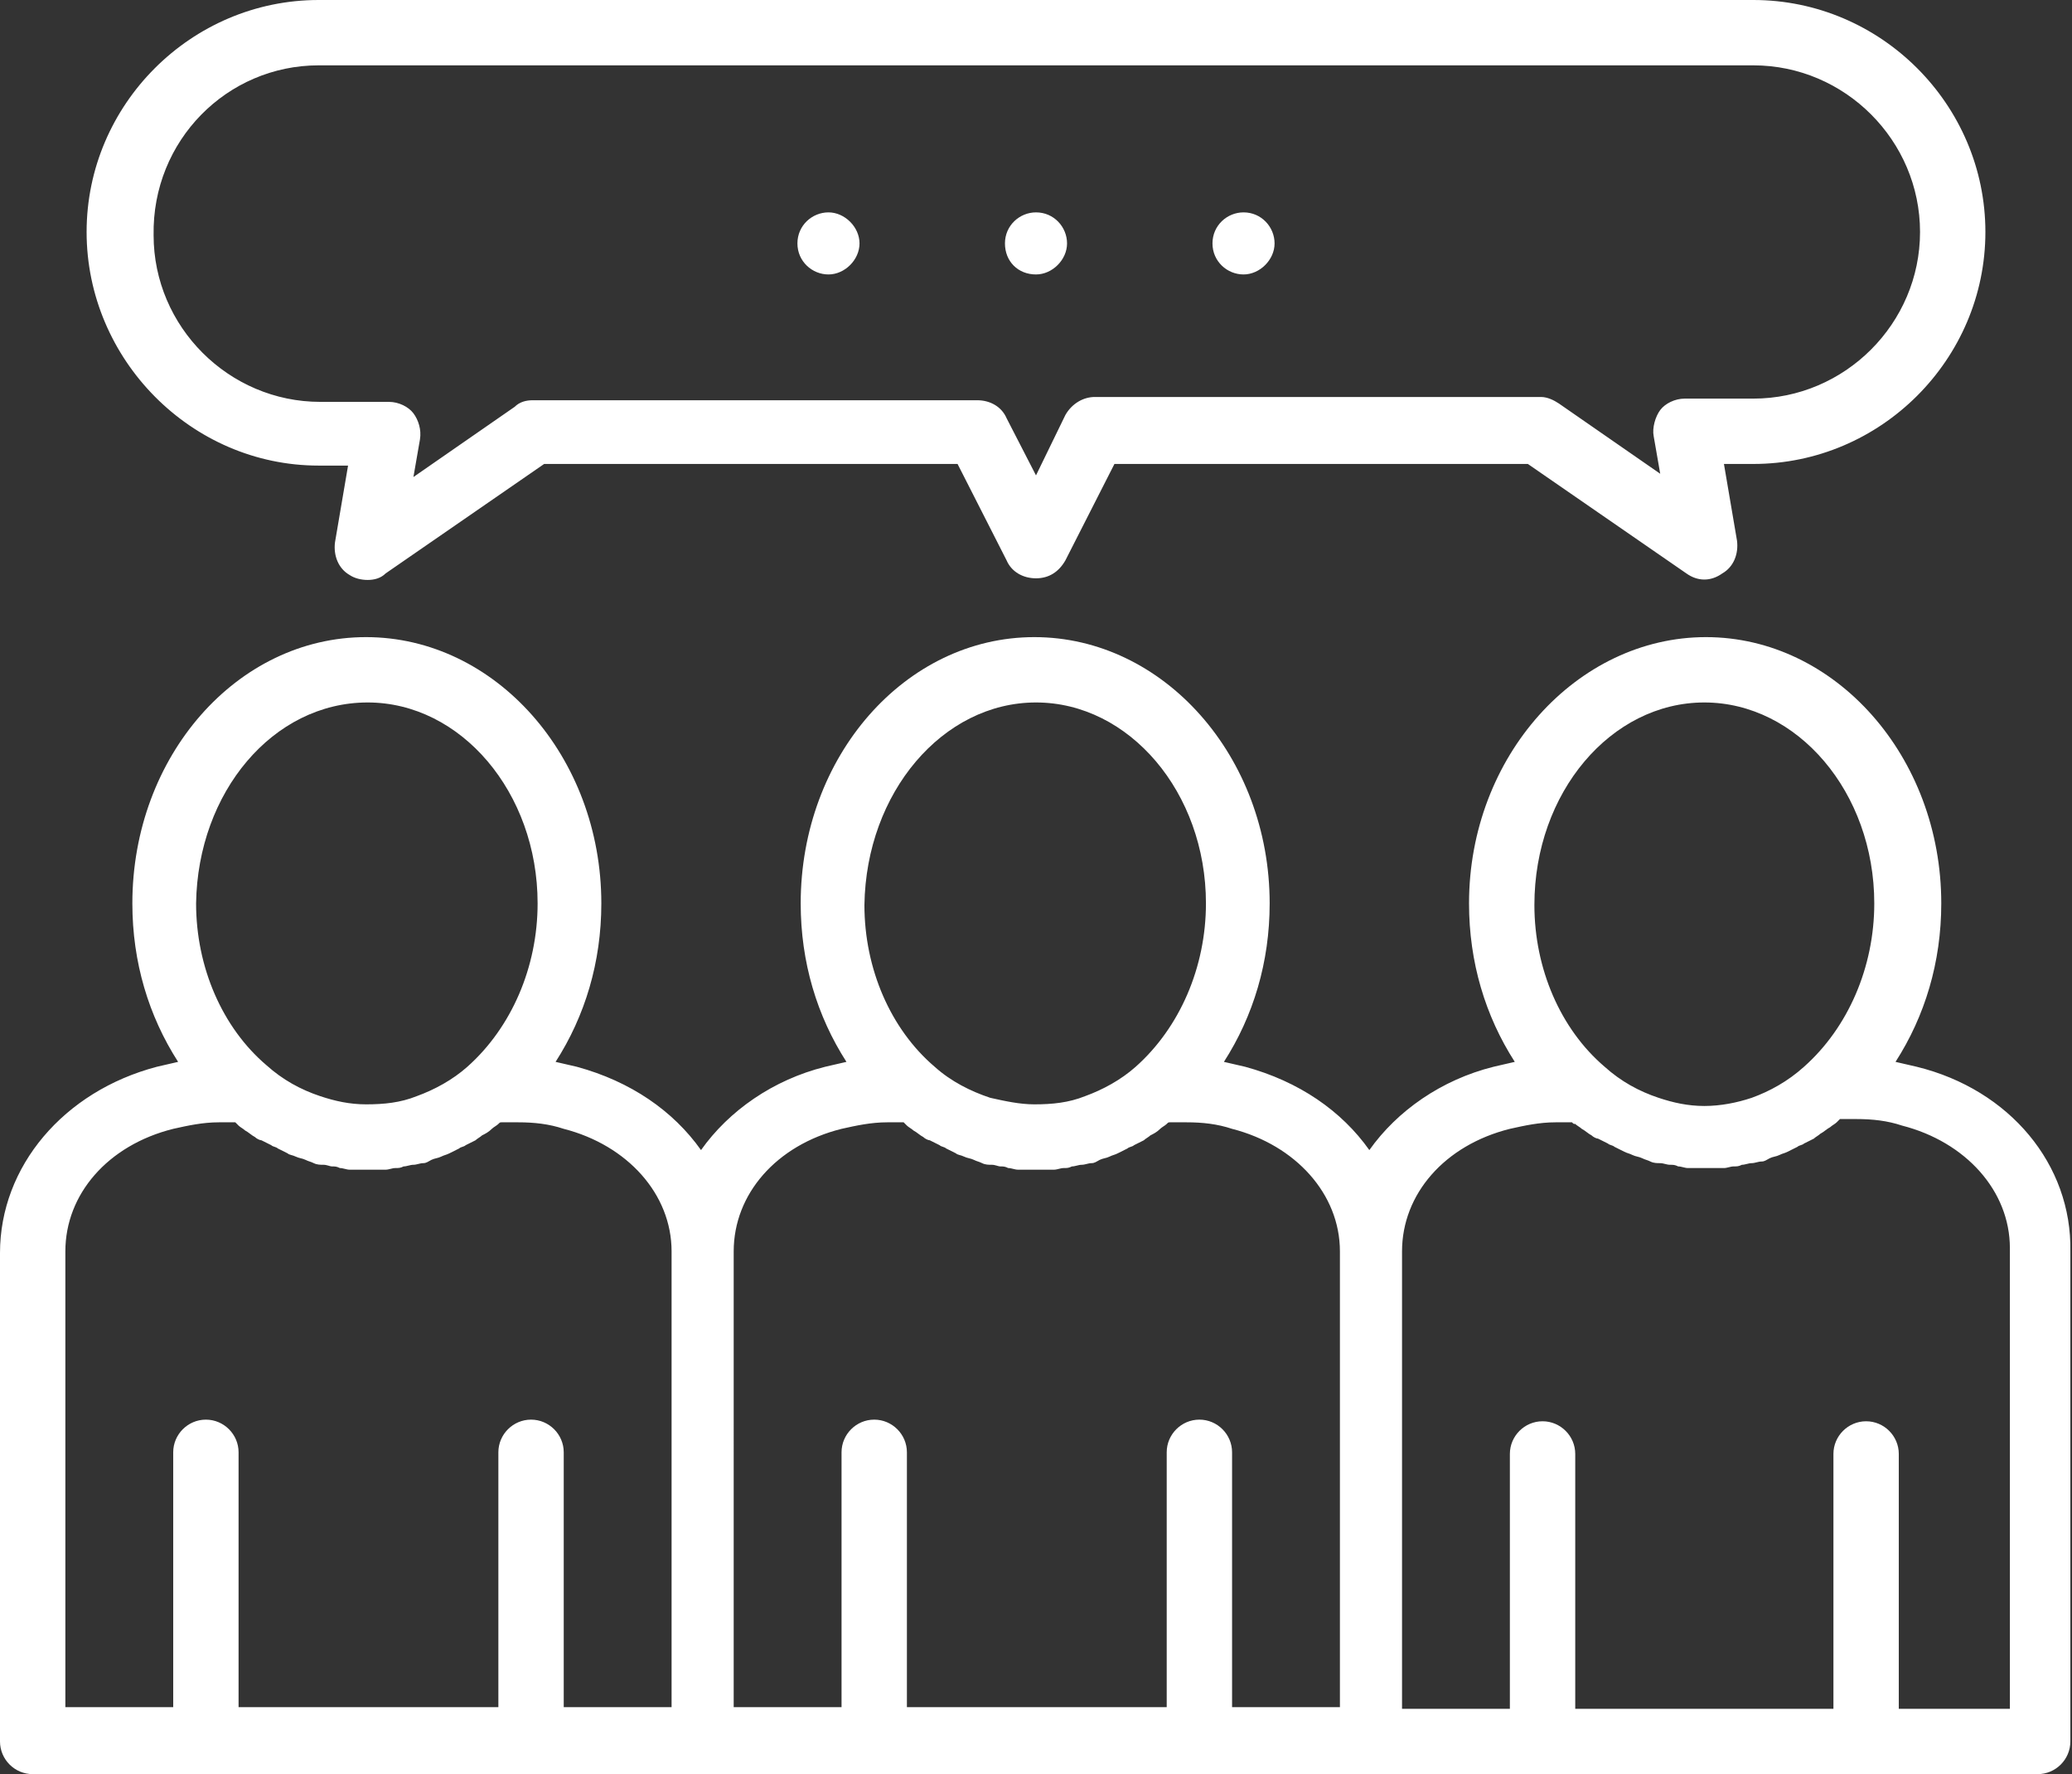 <?xml version="1.0" encoding="UTF-8" standalone="no"?><svg xmlns="http://www.w3.org/2000/svg" xmlns:xlink="http://www.w3.org/1999/xlink" fill="#ffffff" height="108.6" preserveAspectRatio="xMidYMid meet" version="1" viewBox="11.6 20.7 126.8 108.6" width="126.8" zoomAndPan="magnify"><rect x="11.6" y="20.7" width="126.8" height="108.6" fill="#333333" stroke="none"/><g id="change1_1"><path d="M128.9,86c-0.4-0.1-0.9-0.2-1.3-0.3c1.8-2.8,2.8-6.1,2.8-9.7c0-9-6.5-16.3-14.4-16.3S101.5,67,101.5,76 c0,3.6,1,6.9,2.8,9.7c-0.4,0.1-0.9,0.2-1.3,0.3c-3.2,0.8-5.9,2.7-7.6,5.1c-1.7-2.4-4.3-4.2-7.6-5.1c-0.4-0.1-0.9-0.2-1.3-0.3 c1.8-2.8,2.8-6.1,2.8-9.7c0-9-6.5-16.3-14.4-16.3S60.6,67,60.6,76c0,3.6,1,6.9,2.8,9.7c-0.4,0.1-0.9,0.2-1.3,0.3 c-3.2,0.8-5.9,2.7-7.6,5.1c-1.7-2.4-4.3-4.2-7.6-5.1c-0.4-0.1-0.9-0.2-1.3-0.3c1.8-2.8,2.8-6.1,2.8-9.7c0-9-6.5-16.3-14.4-16.3 S19.7,67,19.7,76c0,3.6,1,6.9,2.8,9.7c-0.4,0.1-0.9,0.2-1.3,0.3c-5.7,1.5-9.6,6.1-9.6,11.4v29.9c0,1.1,0.9,2,2,2h40.9h40.9h40.9 c1.1,0,2-0.9,2-2V97.3C138.4,92,134.6,87.4,128.9,86z M115.9,63.7c5.7,0,10.4,5.5,10.4,12.3c0,3.9-1.6,7.6-4.3,10 c-1,0.9-2.1,1.5-3.2,1.9c-0.9,0.3-1.9,0.5-2.9,0.5c-1,0-1.9-0.2-2.8-0.5c-1.2-0.4-2.3-1-3.3-1.9c-2.7-2.3-4.3-6-4.3-9.9 C105.5,69.2,110.2,63.7,115.9,63.7z M75,63.7c5.7,0,10.4,5.5,10.4,12.3c0,3.9-1.6,7.6-4.3,10c-0.9,0.8-2,1.4-3.1,1.8 c-1,0.4-2,0.5-3.1,0.5c-0.9,0-1.8-0.2-2.7-0.4c-1.2-0.4-2.4-1-3.4-1.9c-2.7-2.3-4.3-6-4.3-9.9C64.6,69.2,69.3,63.7,75,63.7z M34.1,63.7c5.7,0,10.4,5.5,10.4,12.3c0,3.9-1.6,7.6-4.3,10c-0.9,0.8-2,1.4-3.1,1.8c-1,0.4-2,0.5-3.1,0.5c-1,0-1.9-0.2-2.8-0.5 c-1.2-0.4-2.3-1-3.3-1.9c-2.7-2.3-4.3-6-4.3-9.9C23.7,69.2,28.3,63.7,34.1,63.7z M15.6,97.3c0-3.5,2.6-6.5,6.6-7.5 c0.9-0.2,1.8-0.4,2.8-0.4h1c0.1,0.1,0.1,0.1,0.2,0.2c0.1,0.1,0.3,0.2,0.4,0.3c0.2,0.1,0.4,0.3,0.6,0.4c0.1,0.1,0.3,0.2,0.4,0.2 c0.2,0.1,0.4,0.2,0.6,0.3c0.1,0.1,0.3,0.1,0.4,0.2c0.2,0.1,0.4,0.2,0.6,0.3c0.1,0.1,0.3,0.1,0.5,0.2c0.2,0.1,0.4,0.1,0.6,0.2 c0.2,0.1,0.3,0.1,0.5,0.2c0.2,0.1,0.4,0.1,0.6,0.1c0.2,0,0.4,0.1,0.5,0.1c0.2,0,0.3,0,0.5,0.1c0.2,0,0.4,0.1,0.6,0.1 c0.1,0,0.2,0,0.3,0c0.3,0,0.5,0,0.8,0c0.3,0,0.5,0,0.8,0c0.1,0,0.2,0,0.3,0c0.2,0,0.4-0.1,0.6-0.1c0.2,0,0.3,0,0.5-0.1 c0.2,0,0.4-0.1,0.6-0.1c0.2,0,0.4-0.1,0.6-0.1c0.2,0,0.3-0.1,0.5-0.2c0.2-0.1,0.4-0.1,0.6-0.2c0.2-0.1,0.3-0.1,0.5-0.2 c0.2-0.1,0.4-0.2,0.6-0.3c0.1-0.1,0.3-0.1,0.4-0.2c0.2-0.1,0.4-0.2,0.6-0.3c0.1-0.1,0.3-0.2,0.4-0.3c0.2-0.1,0.4-0.2,0.6-0.4 c0.1-0.1,0.3-0.2,0.4-0.3c0.1-0.1,0.1-0.1,0.2-0.1h1c1,0,1.9,0.1,2.8,0.4c3.9,1,6.6,4,6.6,7.5v27.9h-6.6v-15.6c0-1.1-0.9-2-2-2 s-2,0.9-2,2v15.6H26.2v-15.6c0-1.1-0.9-2-2-2s-2,0.9-2,2v15.6h-6.6V97.3z M56.5,97.3c0-3.5,2.6-6.5,6.6-7.5 c0.9-0.2,1.8-0.4,2.8-0.4h1c0.1,0.1,0.1,0.1,0.2,0.2c0.1,0.1,0.3,0.2,0.4,0.3c0.2,0.1,0.4,0.3,0.6,0.4c0.1,0.1,0.3,0.2,0.4,0.2 c0.2,0.1,0.4,0.2,0.6,0.3c0.1,0.1,0.3,0.1,0.4,0.2c0.2,0.1,0.4,0.2,0.6,0.3c0.1,0.1,0.3,0.1,0.5,0.2c0.2,0.1,0.4,0.1,0.6,0.2 c0.2,0.1,0.3,0.1,0.5,0.2c0.2,0.1,0.4,0.1,0.6,0.1c0.2,0,0.4,0.1,0.5,0.1c0.2,0,0.3,0,0.5,0.1c0.2,0,0.4,0.1,0.6,0.1 c0.1,0,0.2,0,0.3,0c0.3,0,0.5,0,0.8,0c0.3,0,0.5,0,0.8,0c0.1,0,0.2,0,0.3,0c0.2,0,0.4-0.1,0.6-0.1c0.2,0,0.3,0,0.5-0.1 c0.2,0,0.4-0.1,0.6-0.1c0.2,0,0.4-0.1,0.6-0.1c0.2,0,0.3-0.1,0.5-0.2c0.2-0.1,0.4-0.1,0.6-0.2c0.2-0.1,0.3-0.1,0.5-0.2 c0.2-0.1,0.4-0.2,0.6-0.3c0.1-0.1,0.3-0.1,0.4-0.2c0.2-0.1,0.4-0.2,0.6-0.3c0.1-0.1,0.3-0.2,0.4-0.3c0.2-0.1,0.4-0.2,0.6-0.4 c0.1-0.1,0.3-0.2,0.4-0.3c0.1-0.1,0.1-0.1,0.2-0.1h1c1,0,1.9,0.1,2.8,0.4c3.9,1,6.6,4,6.6,7.5v27.9h-6.6v-15.6c0-1.1-0.9-2-2-2 s-2,0.9-2,2v15.6H67.1v-15.6c0-1.1-0.9-2-2-2s-2,0.9-2,2v15.6h-6.6V97.3z M134.4,125.3h-6.6v-15.6c0-1.1-0.9-2-2-2s-2,0.9-2,2v15.6 h-15.8v-15.6c0-1.1-0.9-2-2-2s-2,0.9-2,2v15.6h-6.6V97.3c0-3.5,2.6-6.5,6.6-7.5c0.9-0.2,1.8-0.4,2.8-0.4h1c0.1,0.1,0.1,0.1,0.2,0.1 c0.1,0.1,0.3,0.2,0.4,0.3c0.2,0.1,0.4,0.3,0.6,0.4c0.1,0.1,0.3,0.2,0.4,0.2c0.2,0.1,0.4,0.2,0.6,0.3c0.1,0.1,0.3,0.1,0.4,0.2 c0.2,0.1,0.4,0.2,0.6,0.3c0.2,0.1,0.3,0.1,0.5,0.2c0.2,0.1,0.4,0.1,0.6,0.2c0.2,0.1,0.3,0.1,0.5,0.2c0.2,0.1,0.4,0.1,0.6,0.1 c0.2,0,0.4,0.1,0.6,0.1c0.2,0,0.3,0,0.5,0.1c0.2,0,0.4,0.1,0.6,0.1c0.1,0,0.2,0,0.3,0c0.3,0,0.5,0,0.8,0c0.3,0,0.5,0,0.8,0 c0.1,0,0.2,0,0.3,0c0.2,0,0.4-0.1,0.6-0.1c0.2,0,0.3,0,0.5-0.1c0.2,0,0.4-0.1,0.6-0.1c0.2,0,0.4-0.1,0.6-0.1c0.2,0,0.3-0.1,0.5-0.2 c0.2-0.1,0.4-0.1,0.6-0.2c0.2-0.1,0.3-0.1,0.5-0.2c0.2-0.1,0.4-0.2,0.6-0.3c0.1-0.1,0.3-0.1,0.4-0.2c0.2-0.1,0.4-0.2,0.6-0.3 c0.1-0.1,0.3-0.2,0.4-0.3c0.2-0.1,0.4-0.3,0.6-0.4c0.1-0.1,0.3-0.2,0.4-0.3c0.1-0.1,0.1-0.1,0.2-0.2h1c1,0,1.9,0.1,2.8,0.4 c3.9,1,6.6,4,6.6,7.5V125.3z M31.1,49.2h1.8l-0.8,4.7c-0.1,0.8,0.2,1.6,0.9,2c0.3,0.2,0.7,0.3,1.1,0.3c0.4,0,0.8-0.1,1.1-0.4 l9.7-6.7h25.3l3,5.9c0.3,0.7,1,1.1,1.8,1.1s1.4-0.4,1.8-1.1l3-5.9h25.3l9.7,6.7c0.7,0.5,1.5,0.5,2.2,0c0.7-0.4,1-1.2,0.9-2 l-0.8-4.7h1.8c7.8,0,14.2-6.4,14.2-14.2s-6.4-14.2-14.2-14.2H31.1c-7.8,0-14.2,6.4-14.2,14.2S23.3,49.2,31.1,49.2z M31.1,24.7h87.8 c5.6,0,10.2,4.6,10.2,10.2c0,5.6-4.6,10.2-10.2,10.2h-4.2c-0.6,0-1.2,0.3-1.5,0.7s-0.5,1.1-0.4,1.6l0.4,2.3l-6.2-4.3 c-0.3-0.2-0.7-0.4-1.1-0.4H78.6c-0.7,0-1.4,0.4-1.8,1.1L75,49.8l-1.8-3.5c-0.3-0.7-1-1.1-1.8-1.1H44.2c-0.4,0-0.8,0.1-1.1,0.4 l-6.2,4.3l0.4-2.3c0.1-0.6-0.1-1.2-0.4-1.6s-0.9-0.7-1.5-0.7h-4.2c-5.6,0-10.2-4.6-10.2-10.2C20.9,29.3,25.5,24.7,31.1,24.7z M60.4,35.6c0-1.1,0.9-1.9,1.9-1.9s1.9,0.9,1.9,1.9s-0.9,1.9-1.9,1.9S60.4,36.7,60.4,35.6z M73.1,35.6c0-1.1,0.9-1.9,1.9-1.9 c1.1,0,1.9,0.9,1.9,1.9s-0.9,1.9-1.9,1.9C73.9,37.5,73.1,36.7,73.1,35.6z M85.8,35.6c0-1.1,0.9-1.9,1.9-1.9c1.1,0,1.9,0.9,1.9,1.9 s-0.9,1.9-1.9,1.9C86.7,37.5,85.8,36.7,85.8,35.6z"/></g></svg>